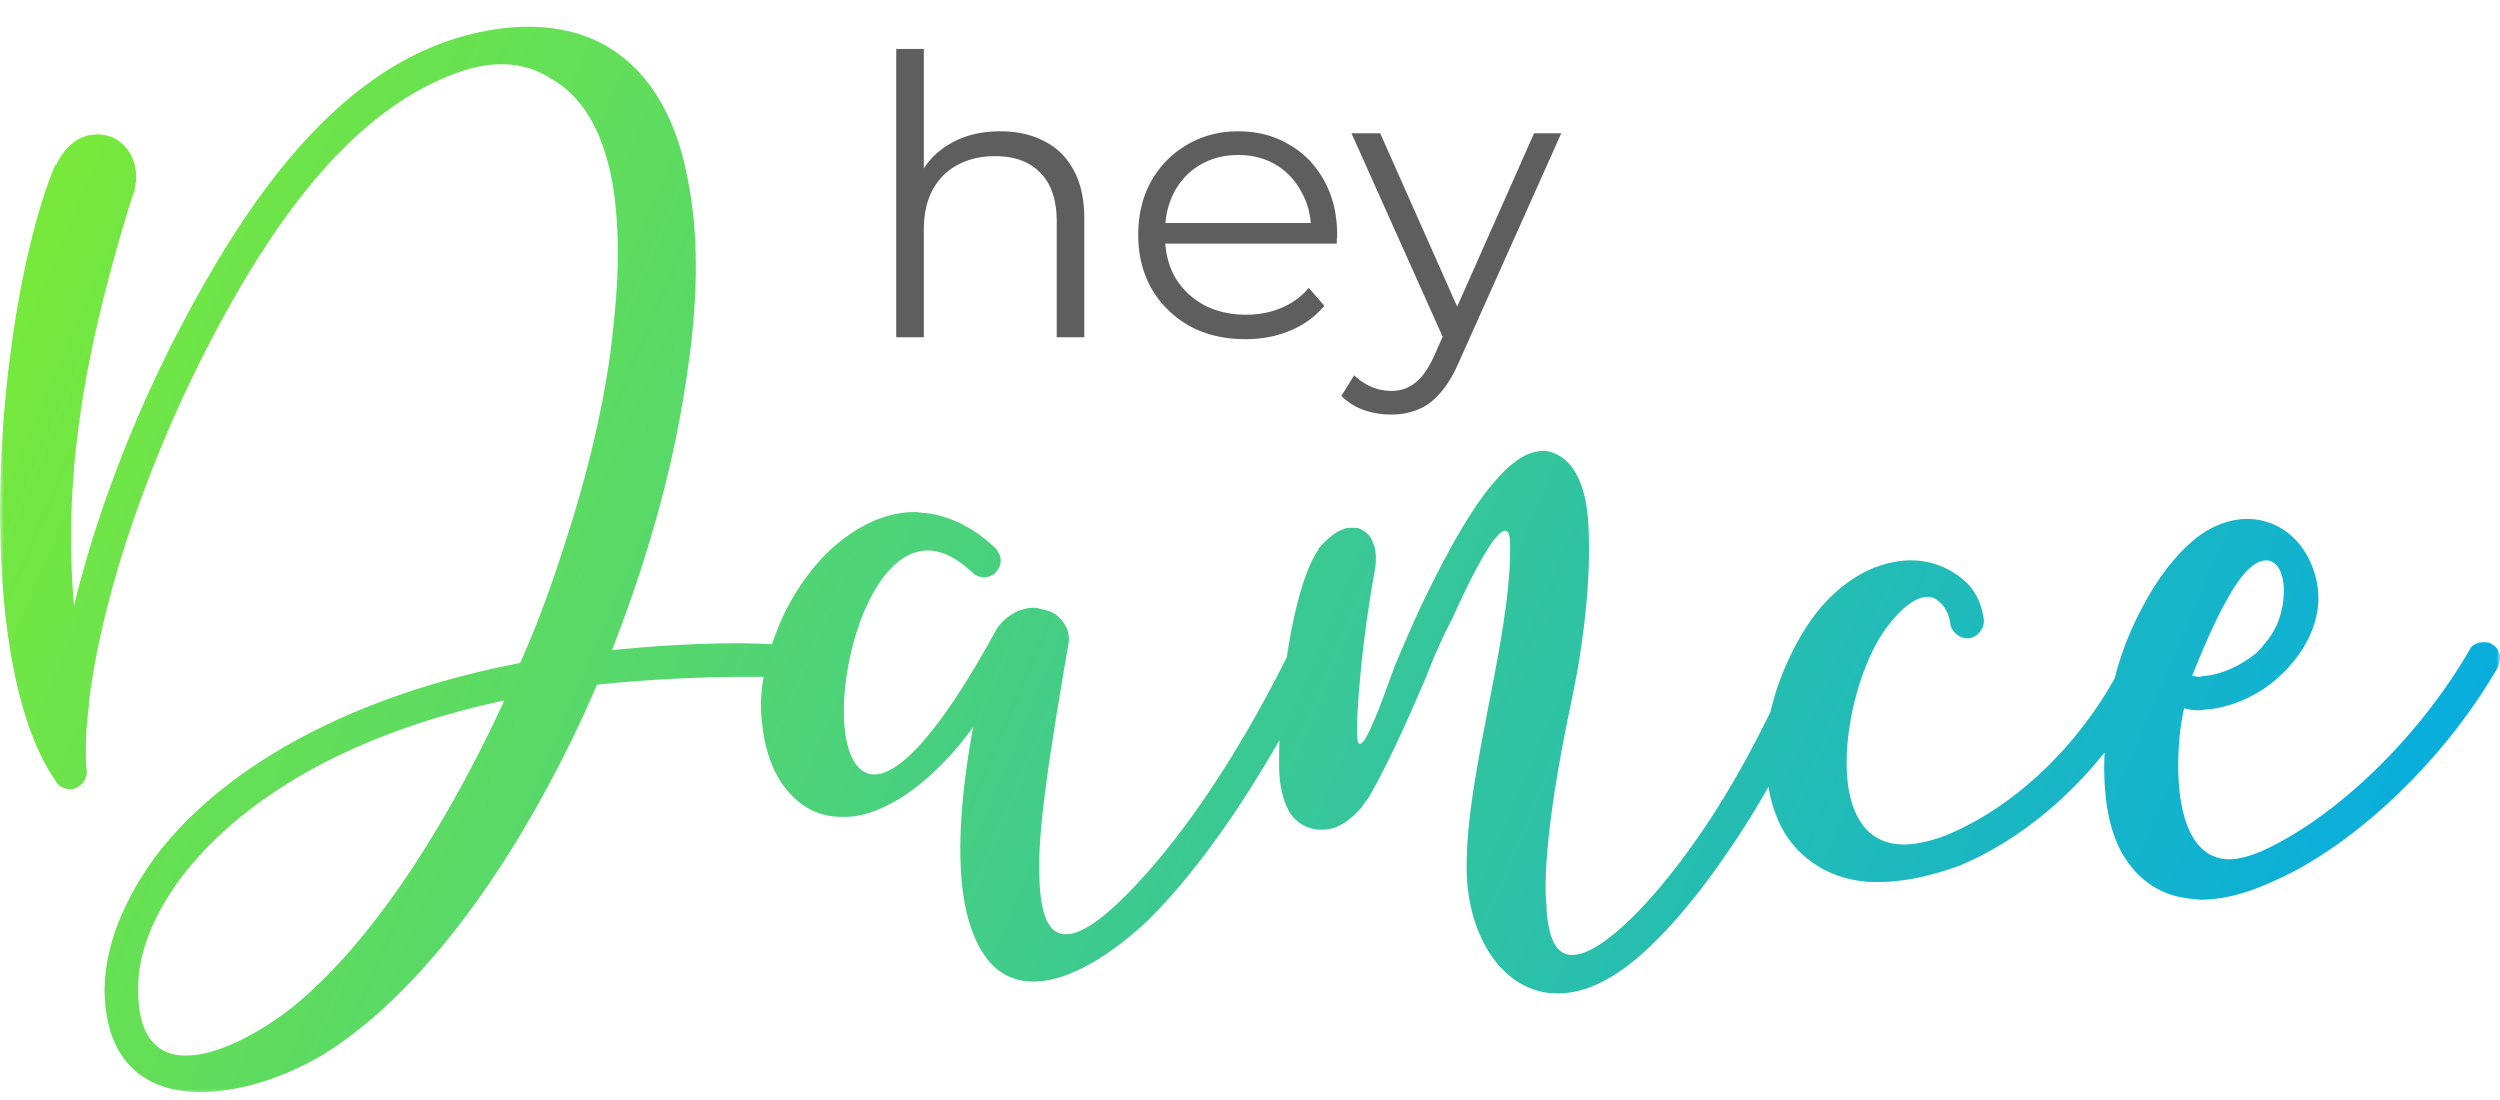 <svg xmlns="http://www.w3.org/2000/svg" fill="none" viewBox="0 0 341 150"><g clip-path="url(#a)"><mask id="b" width="341" height="150" x="0" y="0" maskUnits="userSpaceOnUse" style="mask-type:luminance"><path fill="#fff" d="M341 .5H0v149h341V.5Z"/></mask><g mask="url(#b)"><path fill="url(#c)" d="M340.731 90.968c-7.406 12.914-19.789 24.486-30.56 29.194-3.499 1.614-6.864 2.556-9.963 2.556-.539 0-1.077-.135-1.481-.135-3.769-.403-6.864-2.286-9.018-5.784-1.75-2.825-2.692-6.86-2.692-12.107 0-.669.018-1.36.047-2.059-5.867 7.364-13.056 12.692-19.97 15.511-3.769 1.346-7.406 2.153-10.771 2.153h-1.346c-3.904-.269-7.269-1.749-9.826-4.44-2.031-2.126-3.339-4.977-3.93-8.539-1.752 3.088-3.499 5.893-5.228 8.405-5.788 8.612-11.172 14.128-14.944 16.683-3.096 2.153-5.922 3.094-8.614 3.094-7.134 0-12.117-7.264-12.386-16.549v-.807c0-6.726 1.615-14.665 3.096-22.468 1.483-7.533 2.829-14.934 2.829-20.584v-.807c0-1.346-.269-1.884-.673-1.884-1.887 0-6.598 10.627-7.271 12.107-1.212 2.29-2.423 4.98-3.5 7.805-2.423 5.65-4.98 11.435-7.806 16.415-.404.538-.808 1.076-1.077 1.48l-.269.269a9.3 9.3 0 0 1-2.965 2.286c-.673.27-1.48.404-2.153.404-.404 0-.808 0-1.212-.134-1.211-.27-2.288-.942-3.095-2.153-.808-1.345-1.481-3.497-1.481-6.457v-.944c0-.793.021-1.65.05-2.53-6.139 10.735-12.395 19.14-18.092 24.731-4.038 3.767-10.095 8.206-15.482 8.206-3.499 0-6.595-1.883-8.479-7.264-.943-2.69-1.481-6.325-1.481-10.765 0-4.573.538-10.089 1.75-16.683-3.231 4.439-6.596 7.536-9.691 9.554-2.83 1.749-5.387 2.69-7.81 2.69h-.404c-2.826 0-5.115-1.076-6.999-3.094-1.884-2.018-3.23-4.845-3.769-8.746-.134-1.077-.269-2.153-.269-3.364 0-1.27.135-2.58.357-3.9h-1.44c-7.672 0-14.808.403-21.27 1.076-9.424 21.795-22.75 41.303-37.154 50.319-4.846 2.96-11.175 5.246-16.963 5.246-6.999 0-12.924-3.632-13.059-13.858 0-5.381 2.157-11.703 6.868-18.163C29.21 106.172 45.23 95.407 70.942 90.43c2.426-5.384 4.445-11.034 6.195-16.55 3.23-9.956 5.518-19.777 6.46-28.658.404-3.766.674-7.264.674-10.627 0-4.574-.404-8.881-1.347-12.38-1.346-5.245-3.903-9.281-7.672-11.433-2.288-1.483-4.579-2.02-6.867-2.02-3.634 0-7.403 1.482-10.903 3.365-13.462 7.264-23.156 23.41-29.617 36.058-8.21 16.142-14.136 34.036-15.751 47.76v.404a45.258 45.258 0 0 0-.404 5.919c0 1.076 0 2.021.135 2.962 0 1.211-.943 2.287-2.154 2.422-.942 0-1.75-.404-2.153-1.211C2.154 98.636 0 84.508 0 69.711c0-17.894 3.23-37 7.538-47.226h.134c1.077-2.287 2.692-3.632 4.442-4.035.404 0 .807-.135 1.211-.135.539 0 1.077.135 1.616.27.81.268 1.618.806 2.29 1.613.808.942 1.346 2.287 1.346 4.036 0 .538-.134 1.21-.269 1.883 0 .135 0 .27-.134.27C13.325 41.857 9.69 57.33 9.69 73.342c0 3.094.135 6.188.404 9.282 2.826-11.703 7.675-24.62 13.732-36.461C32.172 30.02 44.423 10.243 63 4.993c2.827-.805 5.922-1.344 9.018-1.344 4.176 0 8.348.942 11.848 3.363 5.518 3.77 8.751 10.227 10.097 18.298.674 3.5.943 7.267.943 11.168 0 5.112-.539 10.627-1.48 16.415-1.75 11.434-5.253 23.813-9.964 35.788 5.384-.538 11.175-.941 17.501-.941 1.448 0 2.896.079 4.342.11.696-2.084 1.571-4.137 2.663-6.032 2.019-3.498 4.576-6.592 7.672-8.744 2.826-2.018 5.922-3.23 9.155-3.23.539 0 .943.136 1.481.136 3.23.403 6.461 1.883 9.557 4.843.403.538.673 1.076.673 1.614 0 .673-.27 1.21-.673 1.614-.404.538-1.077.673-1.616.673-.538 0-1.076-.135-1.48-.538-2.288-2.153-4.307-3.094-6.192-3.094-7.002 0-11.444 12.917-11.444 21.93 0 4.842 1.346 8.612 4.173 8.612 3.23 0 8.617-5.115 16.559-19.643.538-1.08 2.288-2.56 3.634-2.828.403-.135.942-.27 1.48-.27.404 0 .945.135 1.349.27 1.077.135 1.885.673 2.558 1.48.538.675.942 1.482.942 2.424v.404c-2.154 12.645-3.769 22.333-4.038 29.328v1.614c0 6.326 1.211 9.016 3.634 9.016 2.288 0 5.518-2.421 9.556-6.729 6.467-6.855 13.706-17.353 20.582-31.068.167-1.15.349-2.284.556-3.372.943-4.846 2.154-9.016 3.769-11.303v-.134c1.211-1.345 2.288-2.287 3.23-2.556.404-.27.943-.27 1.346-.27.404 0 .811 0 1.08.135.808.404 1.481.942 1.75 1.884.269.538.404 1.21.404 2.152 0 .403 0 .942-.135 1.48v.134c-1.211 6.592-2.153 14.397-2.423 20.72v1.345c0 1.21.135 1.614.404 1.614 1.077 0 3.904-8.475 4.846-10.896 1.211-2.825 2.288-5.381 3.499-7.94 4.173-8.744 7.672-14.528 10.636-17.625 0-.135.135-.135.27-.27.538-.672 1.211-1.21 1.749-1.614 1.346-1.076 2.692-1.614 4.038-1.614.673 0 1.481.27 2.154.673 1.615.942 2.692 2.69 3.365 5.25.538 2.017.673 4.573.673 7.532 0 5.38-.673 12.38-2.288 20.18-1.885 8.88-3.634 18.837-3.634 26.101 0 1.076.134 2.021.134 2.828.269 3.767 1.212 6.188 3.5 6.188 1.077 0 2.423-.538 4.038-1.614 3.365-2.287 8.348-7.402 13.732-15.338 3.055-4.484 6.177-9.867 9.27-16.207.345-1.48.787-2.992 1.366-4.513 1.08-2.825 2.56-5.784 4.31-8.208 2.423-3.363 5.519-5.785 8.614-6.995.808-.27 2.558-.942 4.846-.942 2.291 0 5.118.673 7.675 3.094 1.211 1.21 2.019 2.96 2.288 4.977v.27c0 1.078-.942 2.154-2.019 2.289h-.269c-1.077 0-2.154-.942-2.288-2.02a4.936 4.936 0 0 0-1.077-2.557l-.135-.134c-.673-.673-1.211-.942-1.884-.942-2.56 0-5.252 3.632-6.329 5.25-2.692 4.304-4.711 11.3-4.711 17.353 0 6.191 2.154 11.168 7.807 11.168 1.615 0 3.502-.404 5.656-1.211 8.333-3.38 17.185-10.902 23.104-21.447.764-3.156 2.13-6.715 3.953-10.037 2.019-3.766 4.576-7.13 7.403-9.282 2.157-1.614 4.445-2.42 6.733-2.42 4.172 0 7.941 2.824 9.287 7.8.269.943.404 1.885.404 2.96 0 2.96-1.211 6.326-4.038 9.42-.404.538-.942.94-1.481 1.48-2.557 2.287-5.922 3.9-9.421 4.305-.542 0-.946.134-1.484.134-.673 0-1.346-.135-1.884-.27-.539 2.288-.808 4.978-.808 7.806 0 6.323 1.615 12.78 7.002 12.78 1.212 0 2.692-.404 4.307-1.077 9.961-4.439 21.404-15.338 28.404-27.445.269-.672 1.076-1.076 1.884-1.076.407 0 .81 0 1.214.27.673.403 1.077 1.075 1.077 1.882 0 .404-.134.808-.268 1.21ZM24.769 119.624c-4.038 5.384-5.922 10.63-5.922 15.069v.404c0 6.591 2.826 8.881 6.46 8.881 4.98 0 11.31-3.904 15.079-6.998 10.498-8.744 20.461-24.217 28.403-41.438-22.75 4.843-36.752 14.531-44.02 24.082Zm275.17-27.31c.269 0 .538-.135.945-.135 2.423-.27 4.845-1.48 6.864-3.094.404-.404.808-.807 1.077-1.21 1.884-2.02 2.692-4.847 2.692-7.268 0-2.287-.808-4.17-2.423-4.17-1.346 0-3.096 1.345-5.114 4.977-2.423 4.173-4.445 9.554-4.984 10.765.27 0 .539.135.943.135Z"/></g><path fill="#5E5E5E" d="M136.451 17.91c2.261 0 4.24.442 5.936 1.325 1.731.848 3.074 2.155 4.028 3.922.989 1.767 1.484 3.993 1.484 6.678V46h-3.763V30.206c0-2.933-.742-5.141-2.226-6.625-1.449-1.52-3.498-2.279-6.148-2.279-1.979 0-3.71.406-5.194 1.219-1.449.777-2.579 1.926-3.392 3.445-.777 1.484-1.166 3.286-1.166 5.406V46h-3.763V6.674h3.763v19.133l-.742-1.431c.883-2.014 2.297-3.586 4.24-4.717 1.943-1.166 4.258-1.749 6.943-1.749Zm33.431 28.355c-2.897 0-5.441-.6-7.632-1.802-2.19-1.237-3.904-2.915-5.141-5.035-1.236-2.155-1.855-4.611-1.855-7.367 0-2.756.583-5.194 1.749-7.314 1.202-2.12 2.827-3.78 4.876-4.982 2.085-1.237 4.417-1.855 6.996-1.855 2.615 0 4.929.6 6.943 1.802 2.05 1.166 3.657 2.827 4.823 4.982 1.166 2.12 1.749 4.576 1.749 7.367 0 .177-.017.371-.053.583v.583h-24.221v-2.809h22.207l-1.484 1.113c0-2.014-.441-3.798-1.325-5.353-.848-1.59-2.014-2.827-3.498-3.71-1.484-.883-3.197-1.325-5.141-1.325-1.908 0-3.621.442-5.141 1.325-1.519.883-2.703 2.12-3.551 3.71-.848 1.59-1.272 3.41-1.272 5.459v.583c0 2.12.46 3.993 1.378 5.618.954 1.59 2.262 2.844 3.922 3.763 1.696.883 3.622 1.325 5.777 1.325 1.696 0 3.269-.3 4.717-.901a9.812 9.812 0 0 0 3.816-2.756l2.12 2.438c-1.236 1.484-2.791 2.615-4.664 3.392-1.837.777-3.869 1.166-6.095 1.166Zm19.862 10.282c-1.307 0-2.562-.212-3.763-.636a8.154 8.154 0 0 1-3.021-1.908l1.749-2.809a7.856 7.856 0 0 0 2.279 1.537c.848.389 1.784.583 2.809.583 1.237 0 2.297-.353 3.18-1.06.919-.671 1.784-1.873 2.597-3.604l1.802-4.081.424-.583 11.448-25.811h3.71l-13.939 31.164c-.777 1.802-1.643 3.233-2.597 4.293-.919 1.06-1.926 1.802-3.021 2.226-1.095.46-2.314.689-3.657.689Zm7.42-9.752-12.826-28.62h3.922l11.342 25.546-2.438 3.074Z"/></g><defs><linearGradient id="c" x1="341.043" x2="0" y1="148.881" y2="3.649" gradientUnits="userSpaceOnUse"><stop stop-color="#00A9E8"/><stop offset="1" stop-color="#7CEC34"/></linearGradient><clipPath id="a"><path fill="#fff" d="M0 .5h341v149H0z"/></clipPath></defs></svg>